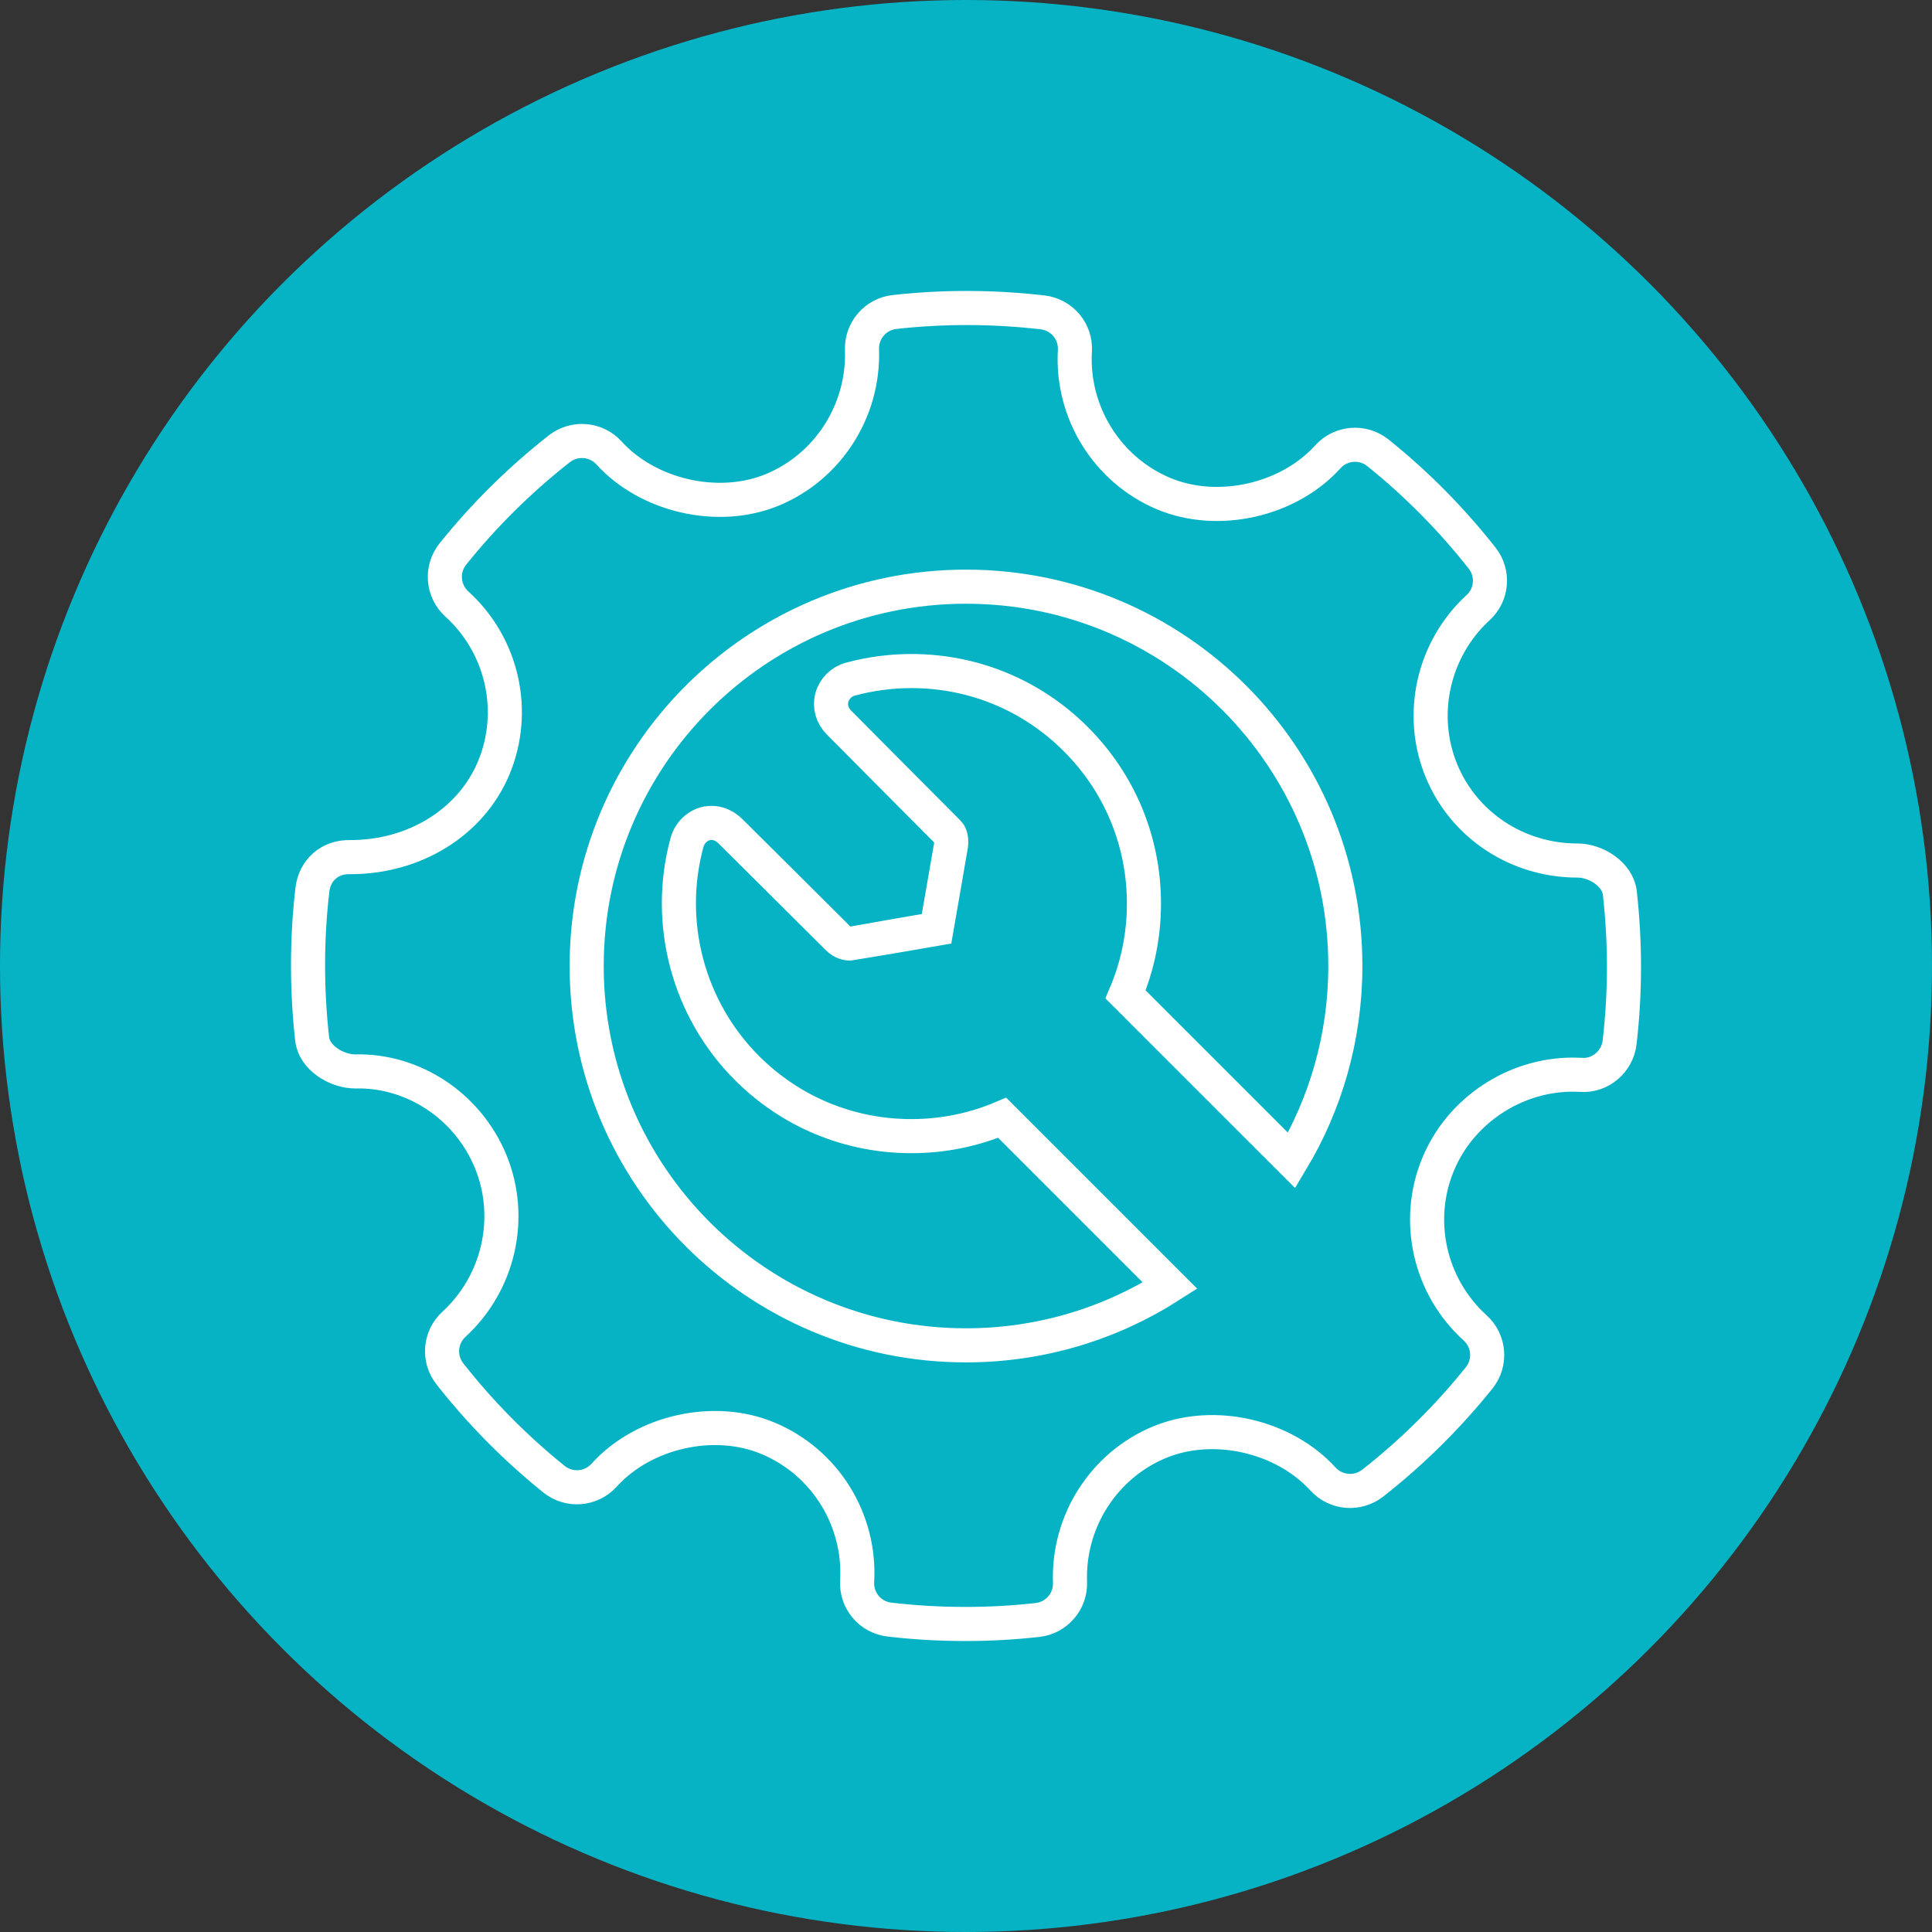 <?xml version="1.0" encoding="utf-8"?>
<!-- Generator: Adobe Illustrator 15.0.0, SVG Export Plug-In . SVG Version: 6.00 Build 0)  -->
<!DOCTYPE svg PUBLIC "-//W3C//DTD SVG 1.1//EN" "http://www.w3.org/Graphics/SVG/1.1/DTD/svg11.dtd">
<svg version="1.1" id="Ebene_1" xmlns="http://www.w3.org/2000/svg" xmlns:xlink="http://www.w3.org/1999/xlink" x="0px" y="0px"
	 width="170px" height="170px" viewBox="0 0 170 170" enable-background="new 0 0 170 170" xml:space="preserve">
<rect x="0" y="0" width="170" height="170" fill="#333333" stroke="none"/>
<circle fill="#06B3C5" cx="85" cy="85" r="85"/>
<path fill="none" stroke="#FFFFFF" stroke-width="3" stroke-miterlimit="10" d="M142.531,78.572
	c-0.182-1.627-2.08-2.852-3.721-2.852c-5.305,0-10.014-3.114-11.988-7.933c-2.016-4.935-0.715-10.69,3.236-14.316
	c1.246-1.138,1.398-3.044,0.354-4.367c-2.717-3.448-5.803-6.563-9.172-9.263c-1.318-1.058-3.256-0.911-4.4,0.355
	c-3.451,3.822-9.65,5.242-14.441,3.244c-4.982-2.097-8.127-7.148-7.818-12.57c0.102-1.704-1.145-3.185-2.842-3.383
	c-4.326-0.5-8.688-0.516-13.026-0.034c-1.676,0.185-2.921,1.631-2.866,3.313c0.188,5.369-2.993,10.332-7.928,12.353
	c-4.732,1.934-10.889,0.524-14.333-3.265c-1.138-1.248-3.042-1.401-4.369-0.366c-3.469,2.723-6.625,5.84-9.366,9.26
	c-1.068,1.33-0.91,3.256,0.345,4.399c4.031,3.65,5.33,9.454,3.238,14.447c-1.999,4.76-6.94,7.826-12.598,7.826
	c-1.835-0.06-3.142,1.174-3.345,2.844c-0.509,4.348-0.514,8.781-0.024,13.164c0.183,1.636,2.137,2.849,3.797,2.849
	c5.042-0.128,9.881,2.992,11.914,7.933c2.022,4.936,0.721,10.688-3.239,14.319c-1.238,1.137-1.396,3.039-0.351,4.36
	c2.689,3.427,5.777,6.545,9.158,9.267c1.327,1.068,3.257,0.919,4.407-0.349c3.464-3.831,9.663-5.249,14.434-3.246
	c4.998,2.091,8.141,7.143,7.834,12.565c-0.101,1.704,1.147,3.189,2.84,3.383c2.213,0.259,4.438,0.387,6.669,0.387
	c2.12,0,4.237-0.115,6.356-0.352c1.68-0.186,2.922-1.633,2.865-3.315c-0.193-5.366,2.994-10.329,7.924-12.347
	c4.764-1.946,10.893-0.521,14.338,3.261c1.145,1.245,3.037,1.397,4.369,0.365c3.463-2.716,6.613-5.831,9.365-9.26
	c1.07-1.327,0.918-3.256-0.344-4.401c-4.029-3.647-5.336-9.454-3.244-14.441c1.967-4.695,6.725-7.849,11.844-7.849l0.717,0.019
	c1.66,0.136,3.188-1.145,3.389-2.839C143.02,87.386,143.023,82.958,142.531,78.572z M85,118.379
	c-18.435,0-33.378-14.943-33.378-33.378S66.565,51.623,85,51.623s33.379,14.943,33.379,33.378c0,6.257-1.727,12.109-4.723,17.114
	L99.041,87.5c1.059-2.495,1.617-5.2,1.617-7.991c0-5.466-2.129-10.605-5.994-14.469c-3.865-3.865-9.003-5.993-14.468-5.993
	c-1.824,0-3.639,0.243-5.396,0.721c-0.77,0.209-1.398,0.844-1.603,1.615c-0.209,0.788,0.027,1.596,0.643,2.212
	c0,0,7.215,7.271,9.629,9.685c0.253,0.253,0.252,0.856,0.217,1.074l-1.277,7.372c0,0-7.514,1.3-7.566,1.3
	c-0.292,0-0.72-0.082-1.11-0.471c-2.513-2.513-9.446-9.396-9.446-9.396c-0.622-0.62-1.26-0.75-1.685-0.75
	c-0.991,0-1.878,0.716-2.158,1.743c-1.909,7.062,0.114,14.659,5.281,19.826c3.866,3.865,9.004,5.994,14.47,5.994
	c2.791,0,5.497-0.559,7.991-1.617l14.773,14.774C97.773,116.446,91.613,118.379,85,118.379z"/>
</svg>
